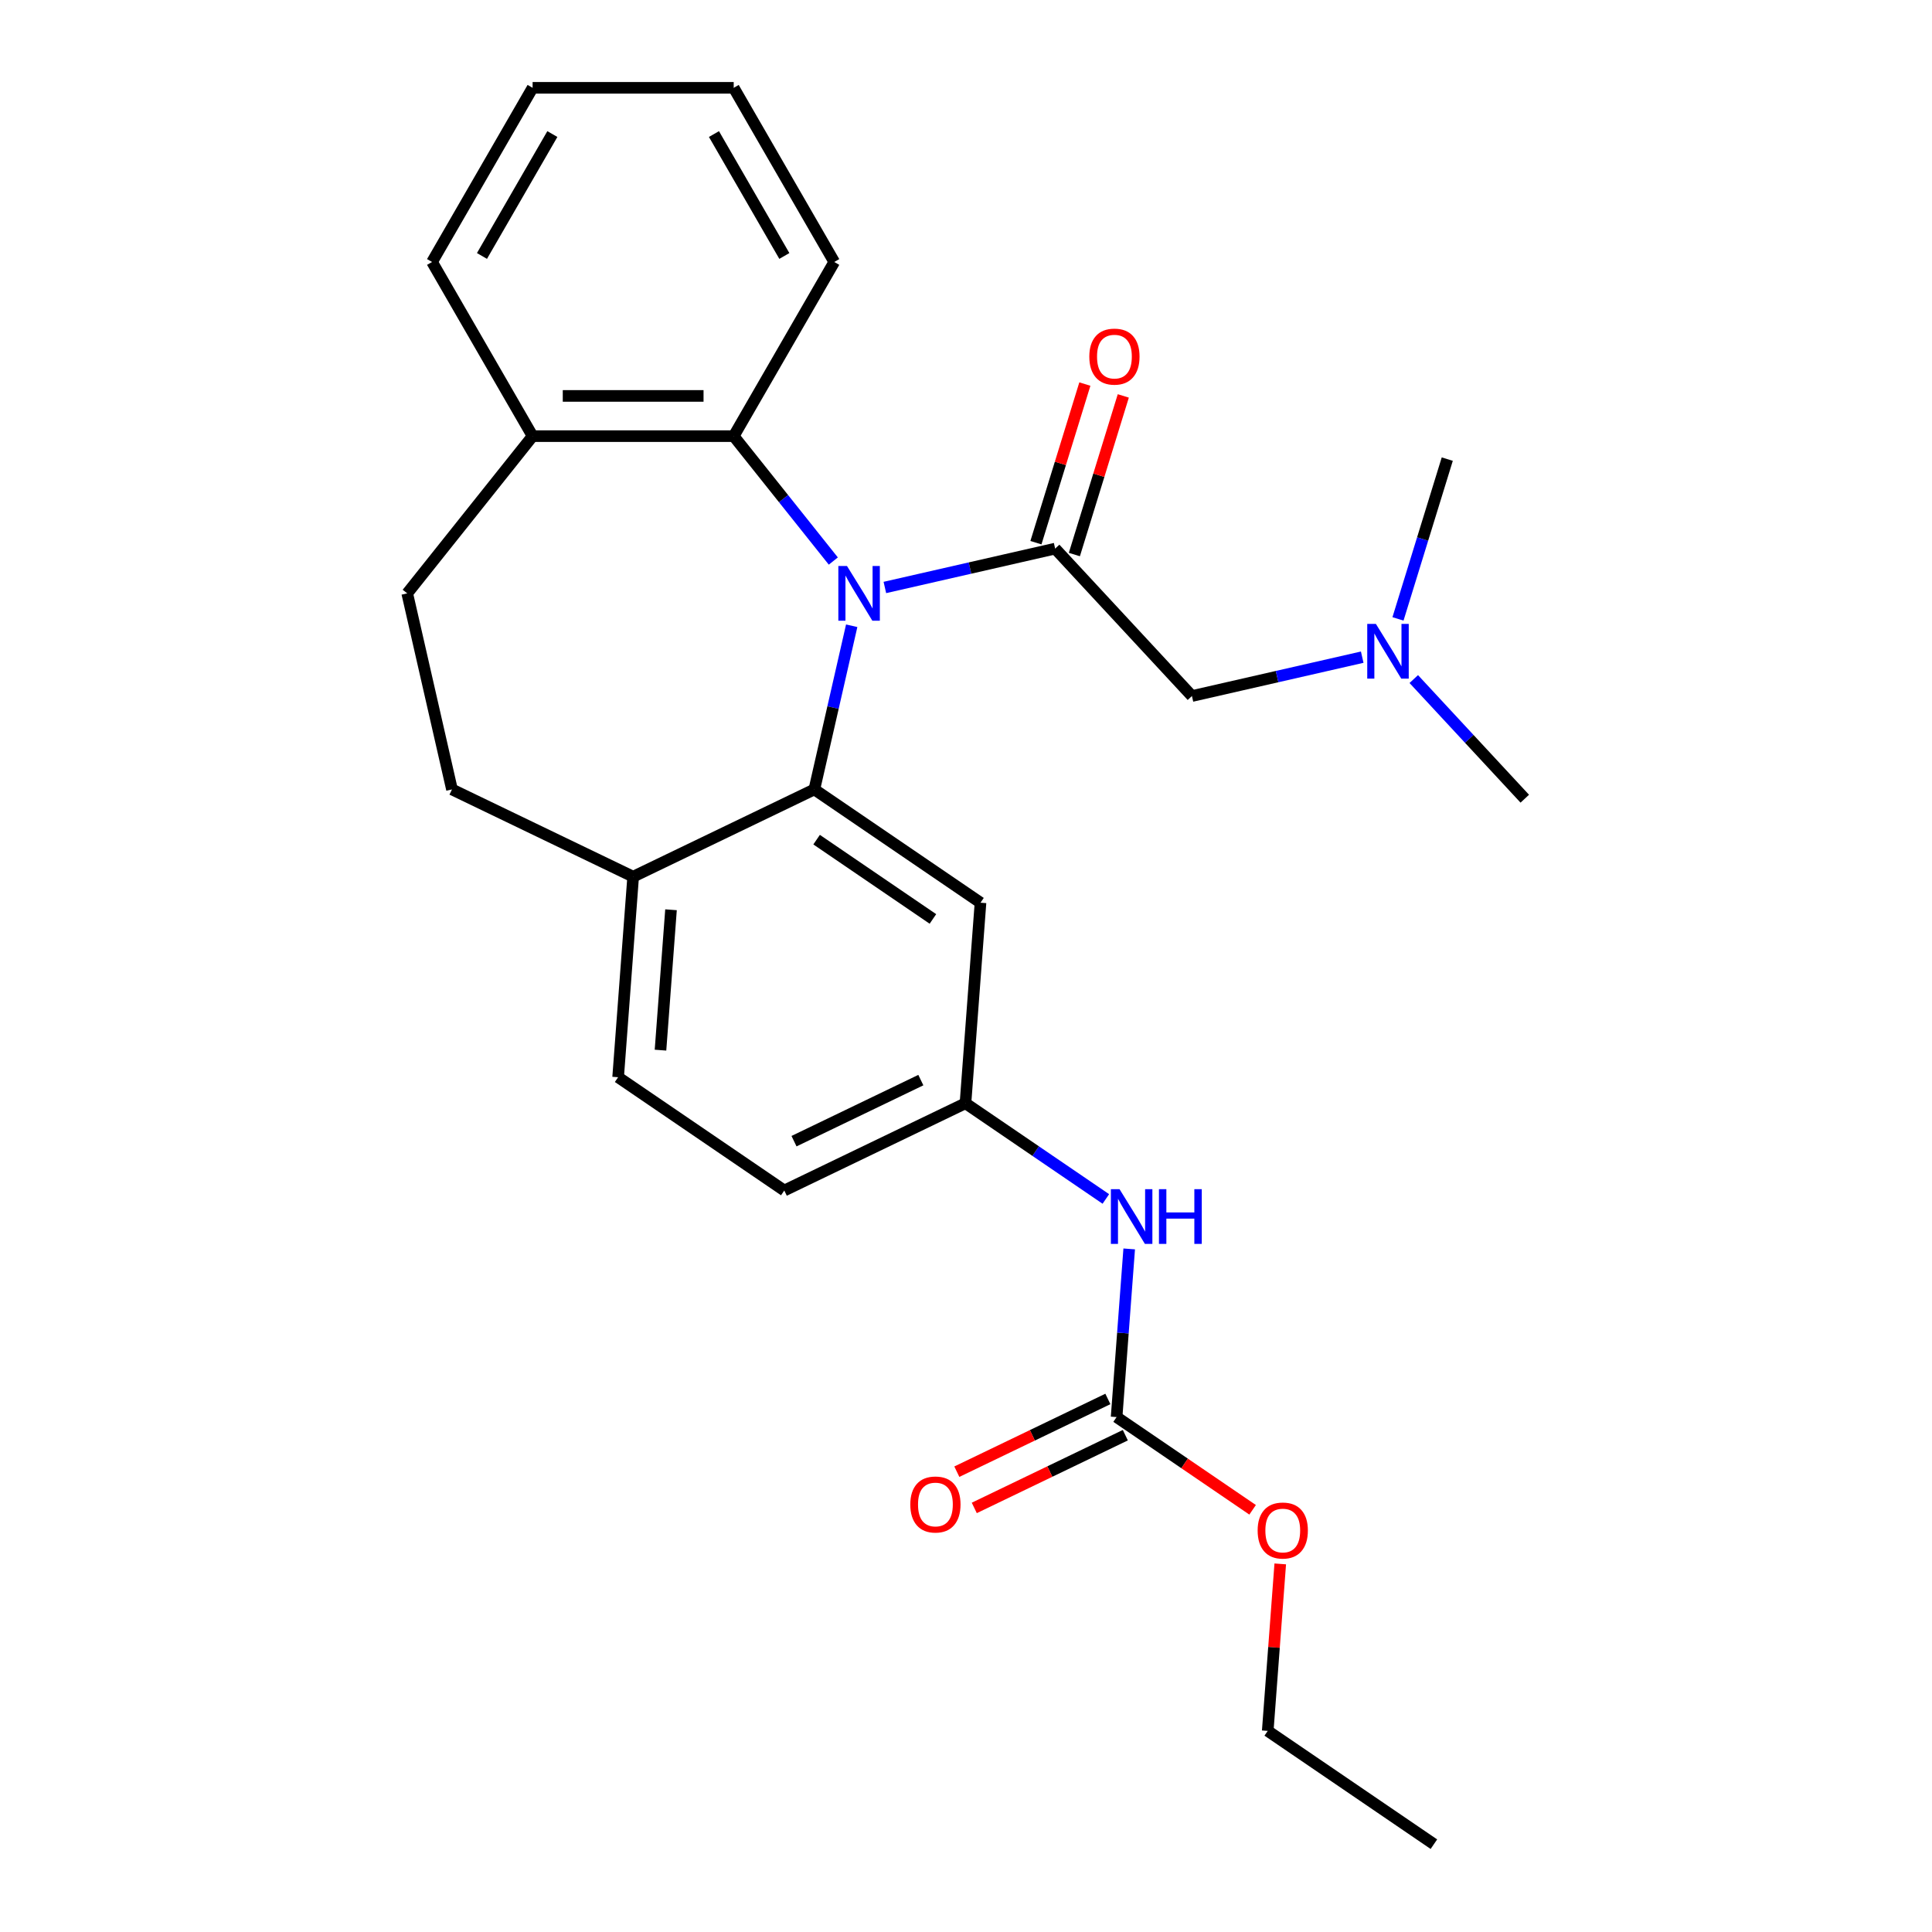 <?xml version='1.0' encoding='iso-8859-1'?>
<svg version='1.1' baseProfile='full'
              xmlns='http://www.w3.org/2000/svg'
                      xmlns:rdkit='http://www.rdkit.org/xml'
                      xmlns:xlink='http://www.w3.org/1999/xlink'
                  xml:space='preserve'
width='1000px' height='1000px' viewBox='0 0 1000 1000'>
<!-- END OF HEADER -->
<rect style='opacity:1.0;fill:#FFFFFF;stroke:none' width='1000' height='1000' x='0' y='0'> </rect>
<path class='bond-0' d='M 458.007,304.079 L 502.076,294.021' style='fill:none;fill-rule:evenodd;stroke:#0000FF;stroke-width:6px;stroke-linecap:butt;stroke-linejoin:miter;stroke-opacity:1' />
<path class='bond-0' d='M 502.076,294.021 L 546.145,283.962' style='fill:none;fill-rule:evenodd;stroke:#000000;stroke-width:6px;stroke-linecap:butt;stroke-linejoin:miter;stroke-opacity:1' />
<path class='bond-1' d='M 440.839,323.887 L 431.171,366.246' style='fill:none;fill-rule:evenodd;stroke:#0000FF;stroke-width:6px;stroke-linecap:butt;stroke-linejoin:miter;stroke-opacity:1' />
<path class='bond-1' d='M 431.171,366.246 L 421.502,408.605' style='fill:none;fill-rule:evenodd;stroke:#000000;stroke-width:6px;stroke-linecap:butt;stroke-linejoin:miter;stroke-opacity:1' />
<path class='bond-2' d='M 431.322,290.394 L 405.544,258.069' style='fill:none;fill-rule:evenodd;stroke:#0000FF;stroke-width:6px;stroke-linecap:butt;stroke-linejoin:miter;stroke-opacity:1' />
<path class='bond-2' d='M 405.544,258.069 L 379.766,225.744' style='fill:none;fill-rule:evenodd;stroke:#000000;stroke-width:6px;stroke-linecap:butt;stroke-linejoin:miter;stroke-opacity:1' />
<path class='bond-6' d='M 546.145,283.962 L 616.944,360.266' style='fill:none;fill-rule:evenodd;stroke:#000000;stroke-width:6px;stroke-linecap:butt;stroke-linejoin:miter;stroke-opacity:1' />
<path class='bond-8' d='M 556.091,287.03 L 568.754,245.979' style='fill:none;fill-rule:evenodd;stroke:#000000;stroke-width:6px;stroke-linecap:butt;stroke-linejoin:miter;stroke-opacity:1' />
<path class='bond-8' d='M 568.754,245.979 L 581.417,204.927' style='fill:none;fill-rule:evenodd;stroke:#FF0000;stroke-width:6px;stroke-linecap:butt;stroke-linejoin:miter;stroke-opacity:1' />
<path class='bond-8' d='M 536.198,280.894 L 548.861,239.843' style='fill:none;fill-rule:evenodd;stroke:#000000;stroke-width:6px;stroke-linecap:butt;stroke-linejoin:miter;stroke-opacity:1' />
<path class='bond-8' d='M 548.861,239.843 L 561.524,198.791' style='fill:none;fill-rule:evenodd;stroke:#FF0000;stroke-width:6px;stroke-linecap:butt;stroke-linejoin:miter;stroke-opacity:1' />
<path class='bond-4' d='M 421.502,408.605 L 507.506,467.241' style='fill:none;fill-rule:evenodd;stroke:#000000;stroke-width:6px;stroke-linecap:butt;stroke-linejoin:miter;stroke-opacity:1' />
<path class='bond-4' d='M 422.676,434.601 L 482.878,475.646' style='fill:none;fill-rule:evenodd;stroke:#000000;stroke-width:6px;stroke-linecap:butt;stroke-linejoin:miter;stroke-opacity:1' />
<path class='bond-5' d='M 421.502,408.605 L 327.721,453.768' style='fill:none;fill-rule:evenodd;stroke:#000000;stroke-width:6px;stroke-linecap:butt;stroke-linejoin:miter;stroke-opacity:1' />
<path class='bond-10' d='M 379.766,225.744 L 275.676,225.744' style='fill:none;fill-rule:evenodd;stroke:#000000;stroke-width:6px;stroke-linecap:butt;stroke-linejoin:miter;stroke-opacity:1' />
<path class='bond-10' d='M 364.152,204.926 L 291.289,204.926' style='fill:none;fill-rule:evenodd;stroke:#000000;stroke-width:6px;stroke-linecap:butt;stroke-linejoin:miter;stroke-opacity:1' />
<path class='bond-18' d='M 379.766,225.744 L 431.811,135.599' style='fill:none;fill-rule:evenodd;stroke:#000000;stroke-width:6px;stroke-linecap:butt;stroke-linejoin:miter;stroke-opacity:1' />
<path class='bond-3' d='M 577.951,733.475 L 581.213,689.956' style='fill:none;fill-rule:evenodd;stroke:#000000;stroke-width:6px;stroke-linecap:butt;stroke-linejoin:miter;stroke-opacity:1' />
<path class='bond-3' d='M 581.213,689.956 L 584.474,646.438' style='fill:none;fill-rule:evenodd;stroke:#0000FF;stroke-width:6px;stroke-linecap:butt;stroke-linejoin:miter;stroke-opacity:1' />
<path class='bond-11' d='M 573.435,724.096 L 534.345,742.921' style='fill:none;fill-rule:evenodd;stroke:#000000;stroke-width:6px;stroke-linecap:butt;stroke-linejoin:miter;stroke-opacity:1' />
<path class='bond-11' d='M 534.345,742.921 L 495.256,761.746' style='fill:none;fill-rule:evenodd;stroke:#FF0000;stroke-width:6px;stroke-linecap:butt;stroke-linejoin:miter;stroke-opacity:1' />
<path class='bond-11' d='M 582.468,742.853 L 543.378,761.677' style='fill:none;fill-rule:evenodd;stroke:#000000;stroke-width:6px;stroke-linecap:butt;stroke-linejoin:miter;stroke-opacity:1' />
<path class='bond-11' d='M 543.378,761.677 L 504.288,780.502' style='fill:none;fill-rule:evenodd;stroke:#FF0000;stroke-width:6px;stroke-linecap:butt;stroke-linejoin:miter;stroke-opacity:1' />
<path class='bond-16' d='M 577.951,733.475 L 613.152,757.474' style='fill:none;fill-rule:evenodd;stroke:#000000;stroke-width:6px;stroke-linecap:butt;stroke-linejoin:miter;stroke-opacity:1' />
<path class='bond-16' d='M 613.152,757.474 L 648.352,781.473' style='fill:none;fill-rule:evenodd;stroke:#FF0000;stroke-width:6px;stroke-linecap:butt;stroke-linejoin:miter;stroke-opacity:1' />
<path class='bond-9' d='M 507.506,467.241 L 499.727,571.04' style='fill:none;fill-rule:evenodd;stroke:#000000;stroke-width:6px;stroke-linecap:butt;stroke-linejoin:miter;stroke-opacity:1' />
<path class='bond-12' d='M 327.721,453.768 L 233.939,408.605' style='fill:none;fill-rule:evenodd;stroke:#000000;stroke-width:6px;stroke-linecap:butt;stroke-linejoin:miter;stroke-opacity:1' />
<path class='bond-14' d='M 327.721,453.768 L 319.942,557.567' style='fill:none;fill-rule:evenodd;stroke:#000000;stroke-width:6px;stroke-linecap:butt;stroke-linejoin:miter;stroke-opacity:1' />
<path class='bond-14' d='M 347.314,470.893 L 341.869,543.553' style='fill:none;fill-rule:evenodd;stroke:#000000;stroke-width:6px;stroke-linecap:butt;stroke-linejoin:miter;stroke-opacity:1' />
<path class='bond-15' d='M 616.944,360.266 L 661.013,350.207' style='fill:none;fill-rule:evenodd;stroke:#000000;stroke-width:6px;stroke-linecap:butt;stroke-linejoin:miter;stroke-opacity:1' />
<path class='bond-15' d='M 661.013,350.207 L 705.082,340.149' style='fill:none;fill-rule:evenodd;stroke:#0000FF;stroke-width:6px;stroke-linecap:butt;stroke-linejoin:miter;stroke-opacity:1' />
<path class='bond-7' d='M 572.388,620.579 L 536.057,595.809' style='fill:none;fill-rule:evenodd;stroke:#0000FF;stroke-width:6px;stroke-linecap:butt;stroke-linejoin:miter;stroke-opacity:1' />
<path class='bond-7' d='M 536.057,595.809 L 499.727,571.04' style='fill:none;fill-rule:evenodd;stroke:#000000;stroke-width:6px;stroke-linecap:butt;stroke-linejoin:miter;stroke-opacity:1' />
<path class='bond-28' d='M 499.727,571.04 L 405.945,616.203' style='fill:none;fill-rule:evenodd;stroke:#000000;stroke-width:6px;stroke-linecap:butt;stroke-linejoin:miter;stroke-opacity:1' />
<path class='bond-28' d='M 476.627,559.058 L 410.98,590.672' style='fill:none;fill-rule:evenodd;stroke:#000000;stroke-width:6px;stroke-linecap:butt;stroke-linejoin:miter;stroke-opacity:1' />
<path class='bond-13' d='M 275.676,225.744 L 210.777,307.125' style='fill:none;fill-rule:evenodd;stroke:#000000;stroke-width:6px;stroke-linecap:butt;stroke-linejoin:miter;stroke-opacity:1' />
<path class='bond-19' d='M 275.676,225.744 L 223.631,135.599' style='fill:none;fill-rule:evenodd;stroke:#000000;stroke-width:6px;stroke-linecap:butt;stroke-linejoin:miter;stroke-opacity:1' />
<path class='bond-26' d='M 233.939,408.605 L 210.777,307.125' style='fill:none;fill-rule:evenodd;stroke:#000000;stroke-width:6px;stroke-linecap:butt;stroke-linejoin:miter;stroke-opacity:1' />
<path class='bond-17' d='M 319.942,557.567 L 405.945,616.203' style='fill:none;fill-rule:evenodd;stroke:#000000;stroke-width:6px;stroke-linecap:butt;stroke-linejoin:miter;stroke-opacity:1' />
<path class='bond-20' d='M 731.767,351.483 L 760.495,382.445' style='fill:none;fill-rule:evenodd;stroke:#0000FF;stroke-width:6px;stroke-linecap:butt;stroke-linejoin:miter;stroke-opacity:1' />
<path class='bond-20' d='M 760.495,382.445 L 789.223,413.407' style='fill:none;fill-rule:evenodd;stroke:#000000;stroke-width:6px;stroke-linecap:butt;stroke-linejoin:miter;stroke-opacity:1' />
<path class='bond-21' d='M 723.595,320.341 L 736.35,278.99' style='fill:none;fill-rule:evenodd;stroke:#0000FF;stroke-width:6px;stroke-linecap:butt;stroke-linejoin:miter;stroke-opacity:1' />
<path class='bond-21' d='M 736.35,278.99 L 749.105,237.638' style='fill:none;fill-rule:evenodd;stroke:#000000;stroke-width:6px;stroke-linecap:butt;stroke-linejoin:miter;stroke-opacity:1' />
<path class='bond-22' d='M 662.654,809.473 L 659.415,852.691' style='fill:none;fill-rule:evenodd;stroke:#FF0000;stroke-width:6px;stroke-linecap:butt;stroke-linejoin:miter;stroke-opacity:1' />
<path class='bond-22' d='M 659.415,852.691 L 656.176,895.909' style='fill:none;fill-rule:evenodd;stroke:#000000;stroke-width:6px;stroke-linecap:butt;stroke-linejoin:miter;stroke-opacity:1' />
<path class='bond-23' d='M 431.811,135.599 L 379.766,45.455' style='fill:none;fill-rule:evenodd;stroke:#000000;stroke-width:6px;stroke-linecap:butt;stroke-linejoin:miter;stroke-opacity:1' />
<path class='bond-23' d='M 405.975,132.486 L 369.543,69.385' style='fill:none;fill-rule:evenodd;stroke:#000000;stroke-width:6px;stroke-linecap:butt;stroke-linejoin:miter;stroke-opacity:1' />
<path class='bond-27' d='M 223.631,135.599 L 275.676,45.455' style='fill:none;fill-rule:evenodd;stroke:#000000;stroke-width:6px;stroke-linecap:butt;stroke-linejoin:miter;stroke-opacity:1' />
<path class='bond-27' d='M 249.466,132.486 L 285.898,69.385' style='fill:none;fill-rule:evenodd;stroke:#000000;stroke-width:6px;stroke-linecap:butt;stroke-linejoin:miter;stroke-opacity:1' />
<path class='bond-24' d='M 656.176,895.909 L 742.179,954.545' style='fill:none;fill-rule:evenodd;stroke:#000000;stroke-width:6px;stroke-linecap:butt;stroke-linejoin:miter;stroke-opacity:1' />
<path class='bond-25' d='M 379.766,45.455 L 275.676,45.455' style='fill:none;fill-rule:evenodd;stroke:#000000;stroke-width:6px;stroke-linecap:butt;stroke-linejoin:miter;stroke-opacity:1' />
<path  class='atom-0' d='M 438.405 292.965
L 447.685 307.965
Q 448.605 309.445, 450.085 312.125
Q 451.565 314.805, 451.645 314.965
L 451.645 292.965
L 455.405 292.965
L 455.405 321.285
L 451.525 321.285
L 441.565 304.885
Q 440.405 302.965, 439.165 300.765
Q 437.965 298.565, 437.605 297.885
L 437.605 321.285
L 433.925 321.285
L 433.925 292.965
L 438.405 292.965
' fill='#0000FF'/>
<path  class='atom-8' d='M 579.47 615.516
L 588.75 630.516
Q 589.67 631.996, 591.15 634.676
Q 592.63 637.356, 592.71 637.516
L 592.71 615.516
L 596.47 615.516
L 596.47 643.836
L 592.59 643.836
L 582.63 627.436
Q 581.47 625.516, 580.23 623.316
Q 579.03 621.116, 578.67 620.436
L 578.67 643.836
L 574.99 643.836
L 574.99 615.516
L 579.47 615.516
' fill='#0000FF'/>
<path  class='atom-8' d='M 599.87 615.516
L 603.71 615.516
L 603.71 627.556
L 618.19 627.556
L 618.19 615.516
L 622.03 615.516
L 622.03 643.836
L 618.19 643.836
L 618.19 630.756
L 603.71 630.756
L 603.71 643.836
L 599.87 643.836
L 599.87 615.516
' fill='#0000FF'/>
<path  class='atom-9' d='M 563.826 184.577
Q 563.826 177.777, 567.186 173.977
Q 570.546 170.177, 576.826 170.177
Q 583.106 170.177, 586.466 173.977
Q 589.826 177.777, 589.826 184.577
Q 589.826 191.457, 586.426 195.377
Q 583.026 199.257, 576.826 199.257
Q 570.586 199.257, 567.186 195.377
Q 563.826 191.497, 563.826 184.577
M 576.826 196.057
Q 581.146 196.057, 583.466 193.177
Q 585.826 190.257, 585.826 184.577
Q 585.826 179.017, 583.466 176.217
Q 581.146 173.377, 576.826 173.377
Q 572.506 173.377, 570.146 176.177
Q 567.826 178.977, 567.826 184.577
Q 567.826 190.297, 570.146 193.177
Q 572.506 196.057, 576.826 196.057
' fill='#FF0000'/>
<path  class='atom-12' d='M 471.17 778.718
Q 471.17 771.918, 474.53 768.118
Q 477.89 764.318, 484.17 764.318
Q 490.45 764.318, 493.81 768.118
Q 497.17 771.918, 497.17 778.718
Q 497.17 785.598, 493.77 789.518
Q 490.37 793.398, 484.17 793.398
Q 477.93 793.398, 474.53 789.518
Q 471.17 785.638, 471.17 778.718
M 484.17 790.198
Q 488.49 790.198, 490.81 787.318
Q 493.17 784.398, 493.17 778.718
Q 493.17 773.158, 490.81 770.358
Q 488.49 767.518, 484.17 767.518
Q 479.85 767.518, 477.49 770.318
Q 475.17 773.118, 475.17 778.718
Q 475.17 784.438, 477.49 787.318
Q 479.85 790.198, 484.17 790.198
' fill='#FF0000'/>
<path  class='atom-16' d='M 712.164 322.943
L 721.444 337.943
Q 722.364 339.423, 723.844 342.103
Q 725.324 344.783, 725.404 344.943
L 725.404 322.943
L 729.164 322.943
L 729.164 351.263
L 725.284 351.263
L 715.324 334.863
Q 714.164 332.943, 712.924 330.743
Q 711.724 328.543, 711.364 327.863
L 711.364 351.263
L 707.684 351.263
L 707.684 322.943
L 712.164 322.943
' fill='#0000FF'/>
<path  class='atom-17' d='M 650.955 792.191
Q 650.955 785.391, 654.315 781.591
Q 657.675 777.791, 663.955 777.791
Q 670.235 777.791, 673.595 781.591
Q 676.955 785.391, 676.955 792.191
Q 676.955 799.071, 673.555 802.991
Q 670.155 806.871, 663.955 806.871
Q 657.715 806.871, 654.315 802.991
Q 650.955 799.111, 650.955 792.191
M 663.955 803.671
Q 668.275 803.671, 670.595 800.791
Q 672.955 797.871, 672.955 792.191
Q 672.955 786.631, 670.595 783.831
Q 668.275 780.991, 663.955 780.991
Q 659.635 780.991, 657.275 783.791
Q 654.955 786.591, 654.955 792.191
Q 654.955 797.911, 657.275 800.791
Q 659.635 803.671, 663.955 803.671
' fill='#FF0000'/>
</svg>
